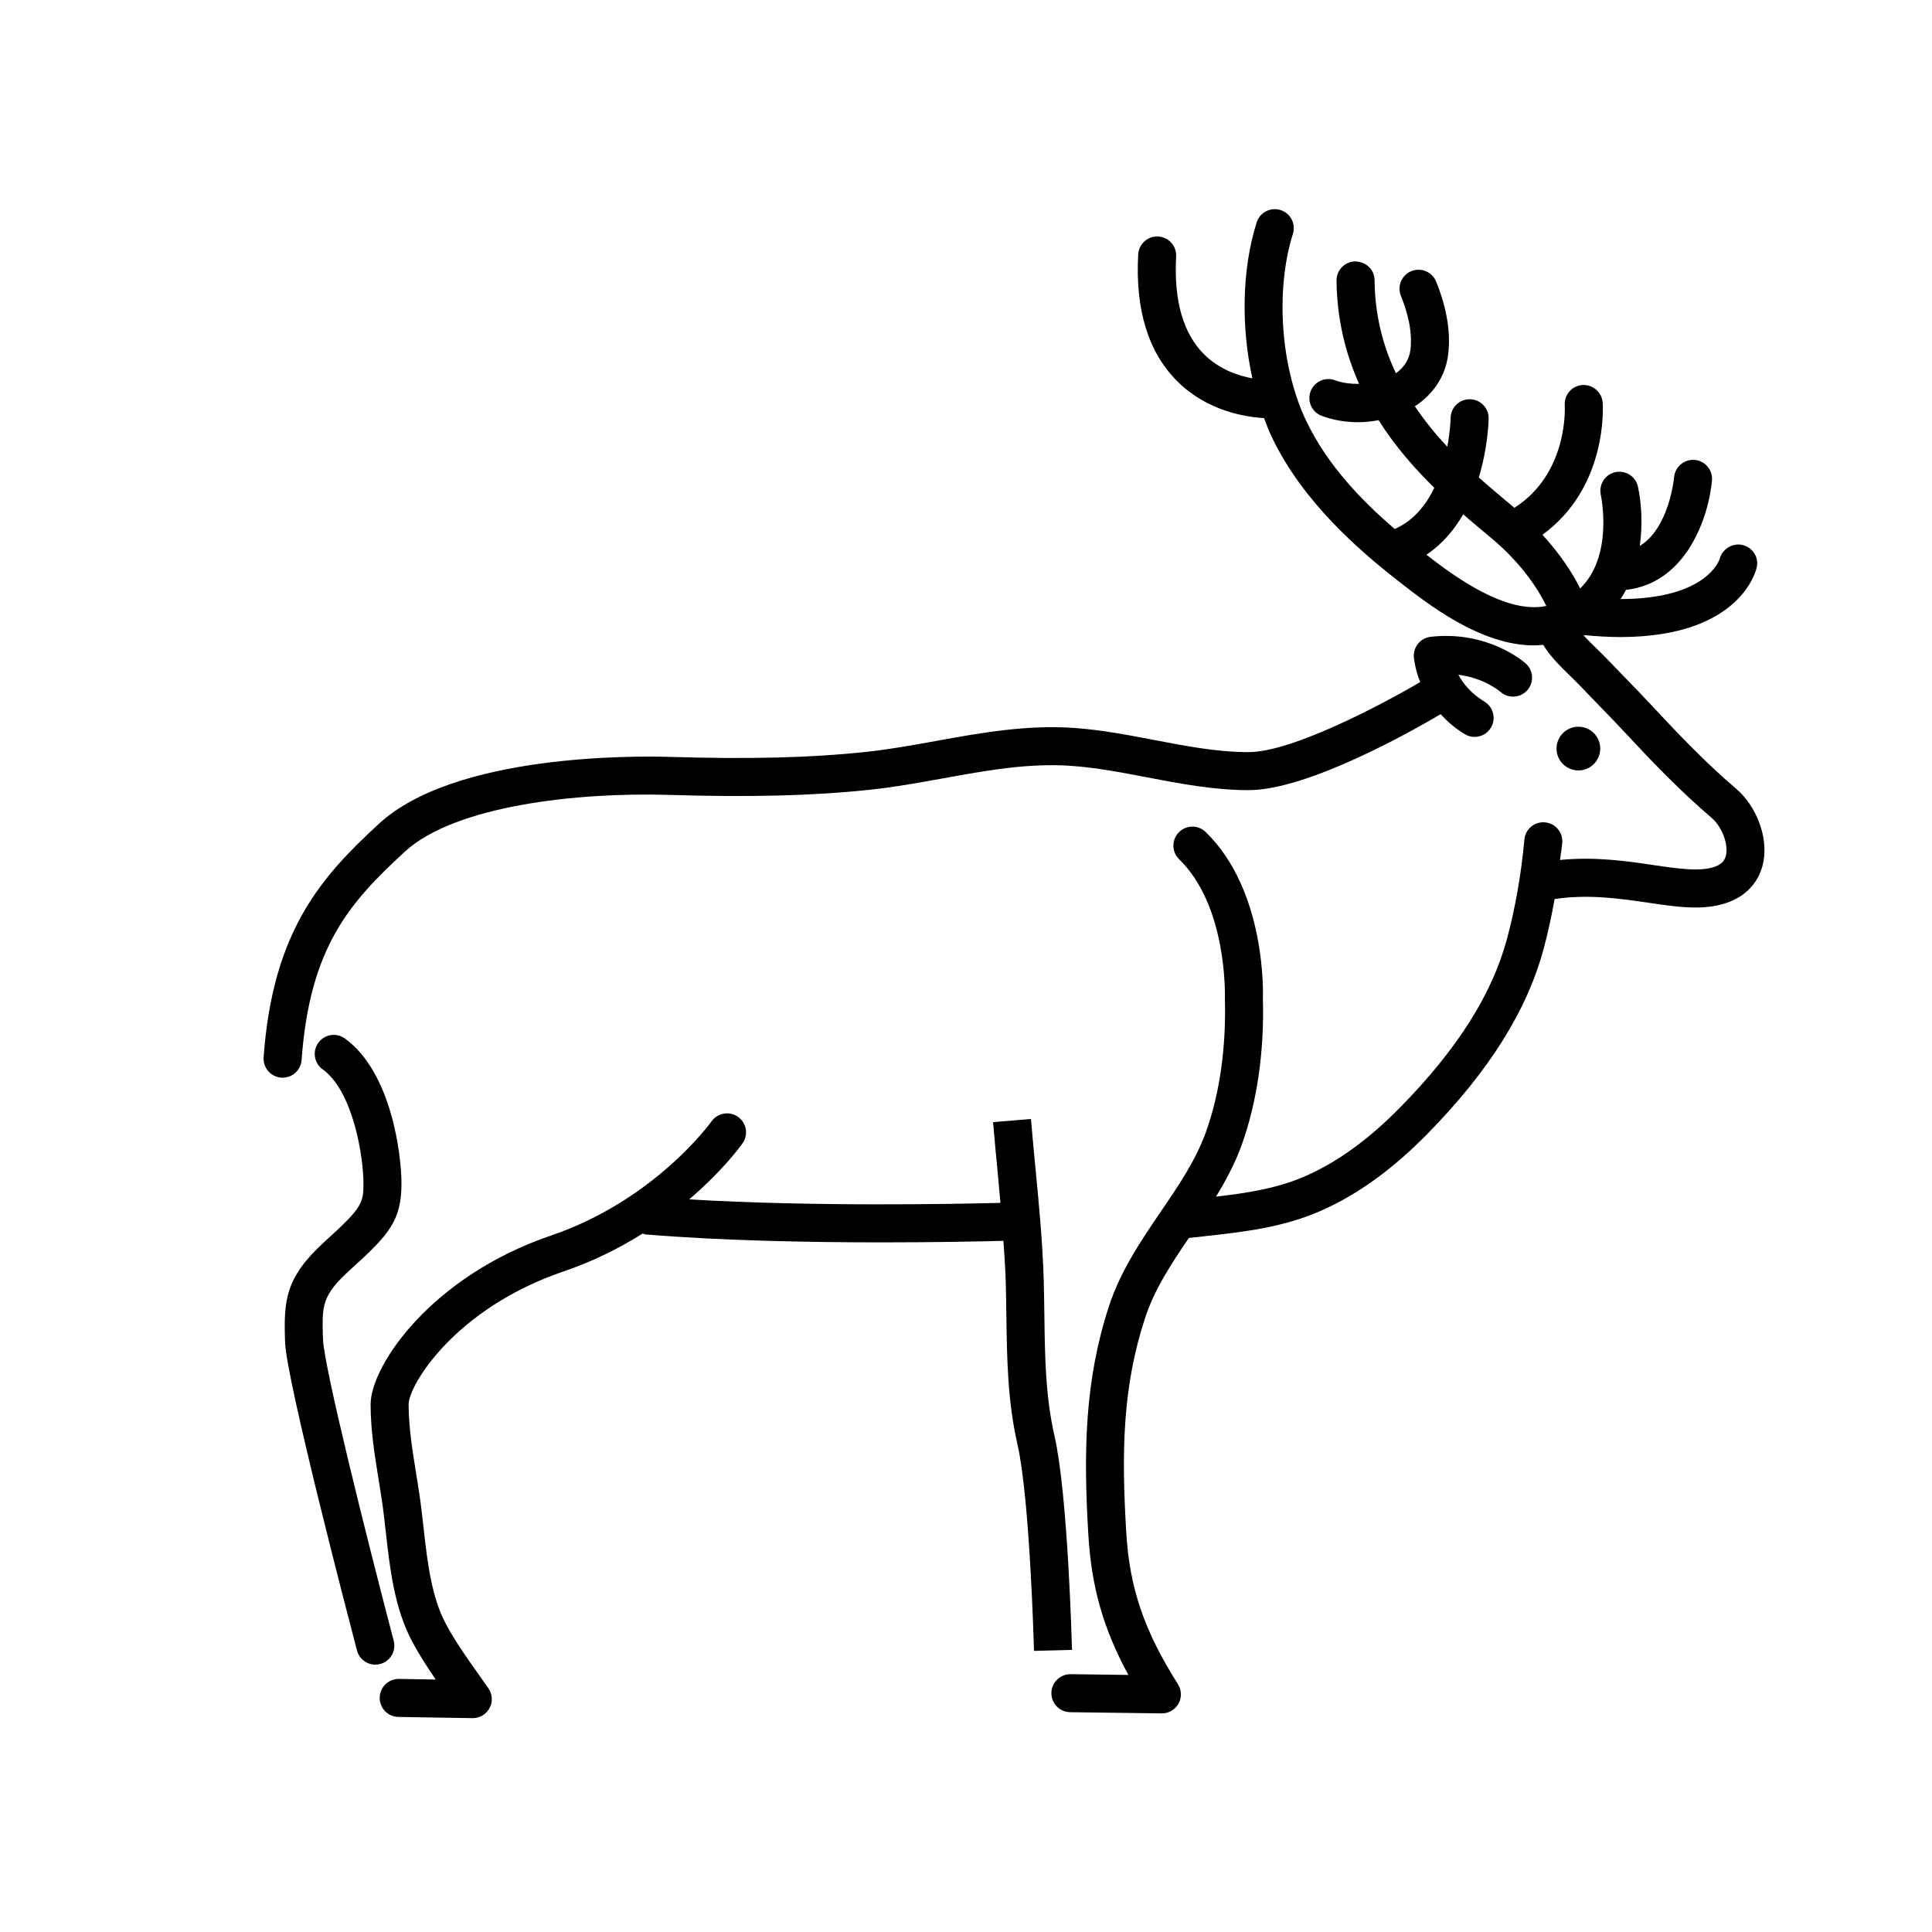 <?xml version="1.0" encoding="UTF-8"?>
<!-- Uploaded to: SVG Repo, www.svgrepo.com, Generator: SVG Repo Mixer Tools -->
<svg fill="#000000" width="800px" height="800px" version="1.1" viewBox="144 144 512 512" xmlns="http://www.w3.org/2000/svg">
 <g>
  <path d="m604.11 353.04c-7.965-6.789-15.297-14.441-22.035-21.703-2.484-2.676-5.027-5.293-7.57-7.91-1.586-1.633-3.172-3.266-4.742-4.914-0.805-0.844-1.707-1.719-2.641-2.621-1.188-1.148-2.422-2.367-3.523-3.598 3.484 0.336 6.766 0.531 9.746 0.531 31.984 0 36.055-17.711 36.23-18.547 0.551-2.668-1.137-5.215-3.789-5.844-2.629-0.625-5.34 1.035-6.051 3.668-0.031 0.117-3.207 10.633-26.266 10.652 0.523-0.793 1-1.598 1.438-2.43 16.035-1.777 21.93-19.359 22.781-28.98 0.246-2.766-1.797-5.207-4.562-5.457-2.734-0.254-5.211 1.789-5.473 4.555-0.062 0.668-1.371 13.512-9.094 18.242 0.828-5.859 0.414-11.547-0.488-15.707-0.59-2.715-3.266-4.422-5.977-3.852-2.715 0.582-4.449 3.262-3.871 5.977 0.168 0.809 3.32 16.359-5.469 24.848-1.738-3.527-4.891-8.664-9.988-14.234 17.336-12.613 16.031-34.062 15.961-35.02-0.203-2.773-2.629-4.832-5.391-4.66-2.773 0.203-4.859 2.613-4.66 5.391 0.016 0.184 1.086 17.949-13.352 27.148l-1.391-1.168c-2.5-2.09-5.231-4.383-8.031-6.883 2.434-8.043 2.598-15.031 2.606-15.625 0.031-2.781-2.195-5.066-4.981-5.098h-0.059c-2.754 0-5.008 2.215-5.039 4.981 0 0.086-0.07 3.301-0.875 7.617-3.043-3.258-5.973-6.816-8.602-10.727 4.93-3.207 8.082-7.984 8.812-13.617 0.953-7.332-1.203-14.621-3.18-19.445-1.055-2.574-3.984-3.801-6.57-2.754-2.574 1.055-3.809 3.996-2.754 6.57 1.512 3.699 3.18 9.188 2.508 14.328-0.328 2.543-1.656 4.59-3.84 6.164-3.387-7.168-5.57-15.32-5.656-24.652-0.027-2.781-2.137-4.844-5.086-4.992-2.781 0.027-5.019 2.301-4.992 5.086 0.109 10.348 2.426 19.41 5.984 27.379-2.211 0.016-4.418-0.234-6.375-0.965-2.59-0.98-5.504 0.348-6.484 2.953-0.977 2.606 0.344 5.508 2.953 6.484 3.012 1.129 6.352 1.68 9.707 1.68 1.805 0 3.598-0.215 5.359-0.531 4.391 6.934 9.605 12.848 14.773 17.91-2.191 4.555-5.504 8.723-10.488 10.922-8.688-7.453-17.785-16.848-23.379-28.473-6.856-14.242-8.34-34.699-3.609-49.742 0.832-2.656-0.641-5.484-3.297-6.316-2.637-0.824-5.484 0.641-6.316 3.297-3.918 12.457-4.144 27.609-1.133 41.312-3.789-0.707-8.781-2.367-12.809-6.387-5.543-5.535-8.031-14.246-7.391-25.898 0.152-2.781-1.977-5.152-4.754-5.305-2.734-0.188-5.152 1.977-5.305 4.754-0.805 14.707 2.707 26.035 10.441 33.684 7.867 7.777 17.871 9.391 22.906 9.684 0.68 1.809 1.383 3.602 2.195 5.289 8.137 16.91 22.898 29.68 33.293 37.812 7.977 6.242 21.898 17.137 36.066 17.137 0.809 0 1.617-0.078 2.426-0.152 1.945 3.148 4.656 5.824 7.16 8.25 0.832 0.809 1.641 1.586 2.356 2.336 1.59 1.668 3.199 3.32 4.805 4.977 2.492 2.566 4.984 5.129 7.414 7.746 6.945 7.484 14.527 15.395 22.883 22.52 2.609 2.223 4.387 6.633 3.891 9.633-0.27 1.598-1.121 2.598-2.766 3.246-3.856 1.516-9.75 0.648-16.582-0.355-6.961-1.027-15.426-2.262-24.699-1.34 0.176-1.512 0.457-2.961 0.594-4.488 0.254-2.773-1.785-5.227-4.555-5.477-2.793-0.262-5.227 1.785-5.477 4.555-0.852 9.258-2.406 18.121-4.621 26.348-3.938 14.645-13.168 29.219-28.223 44.555-8.207 8.363-16.281 14.27-24.68 18.066-7.57 3.418-15.684 4.676-24.203 5.664 2.629-4.297 5.039-8.781 6.805-13.688 4.078-11.34 6.023-24.848 5.621-38.719 0.047-1.16 0.957-28.562-15.168-44.227-1.996-1.941-5.188-1.891-7.125 0.102-1.938 1.996-1.891 5.188 0.102 7.125 12.867 12.5 12.129 36.363 12.121 36.938 0.363 12.973-1.379 25.199-5.031 35.371-2.691 7.477-7.188 14.082-11.953 21.07-5.25 7.703-10.68 15.672-13.777 25.188-6.356 19.5-6.766 38.281-5.422 60.48 0.828 13.766 3.91 24.781 10.609 37.117l-15.301-0.207c-2.742-0.031-5.066 2.188-5.106 4.973-0.035 2.781 2.188 5.066 4.973 5.106l24.246 0.316h0.066c1.824 0 3.504-0.988 4.398-2.578 0.898-1.613 0.848-3.59-0.141-5.152-8.965-14.172-12.809-25.438-13.699-40.184-1.309-21.656-0.938-38.703 4.945-56.75 2.5-7.672 6.906-14.359 11.645-21.328l3.746-0.418c10.527-1.148 21.418-2.34 31.785-7.023 9.559-4.316 18.629-10.922 27.727-20.188 16.297-16.609 26.363-32.633 30.762-48.996 1.145-4.254 2.106-8.672 2.914-13.199 8.922-1.328 17.27-0.129 24.641 0.957 4.559 0.672 8.773 1.293 12.707 1.293 3.188 0 6.188-0.41 9.039-1.531 4.953-1.949 8.156-5.844 9.008-10.961 1.082-6.473-1.984-14.445-7.285-18.969zm-82.098-62.031c4.242-2.856 7.406-6.629 9.742-10.711 2.012 1.742 3.941 3.359 5.719 4.844l1.891 1.582c8.383 7.051 12.559 14.02 14.43 17.863-10.672 2.238-24.277-7.742-31.781-13.578z"/>
  <path d="m423.45 524.51c-2.398-10.465-2.539-20.992-2.684-32.137-0.039-2.926-0.078-5.856-0.16-8.789-0.277-10.035-1.254-20.188-2.195-30.004-0.418-4.352-0.832-8.699-1.191-13.031l-10.043 0.832c0.363 4.379 0.781 8.77 1.207 13.164 0.262 2.711 0.496 5.477 0.742 8.227-12.016 0.309-49.703 1.035-82.492-0.922 9.027-7.699 13.809-14.367 14.168-14.879 1.594-2.277 1.039-5.406-1.234-7.008-2.273-1.598-5.41-1.043-7.016 1.219-0.145 0.211-14.961 20.859-42.527 30.246-31.836 10.84-47.812 34.539-47.812 44.762 0 6.762 1.086 13.5 2.141 20.016 0.285 1.766 0.566 3.516 0.828 5.254 0.402 2.688 0.715 5.492 1.035 8.344 1.129 10.039 2.297 20.422 7.094 29.375 1.848 3.445 3.977 6.727 6.168 9.91l-9.738-0.16h-0.082c-2.742 0-4.992 2.203-5.035 4.957-0.043 2.781 2.176 5.074 4.957 5.121l19.629 0.316h0.082c1.859 0 3.57-1.027 4.449-2.672 0.887-1.672 0.766-3.699-0.316-5.25l-2.43-3.445c-3.117-4.394-6.336-8.934-8.809-13.543-3.883-7.238-4.941-16.645-5.961-25.738-0.336-2.969-0.664-5.891-1.078-8.695-0.266-1.777-0.555-3.57-0.848-5.379-0.988-6.121-2.012-12.453-2.012-18.41 0-5.125 12.328-25.465 40.984-35.219 8.031-2.734 15.031-6.293 21.047-10.07 0.285 0.074 0.539 0.219 0.844 0.242 20.117 1.664 43.551 2.098 62.48 2.098 14.715 0 26.676-0.262 32.273-0.41 0.258 3.691 0.523 7.387 0.625 11.031 0.078 2.883 0.117 5.766 0.156 8.641 0.148 11.184 0.301 22.746 2.941 34.254 3.312 14.453 4.375 54.34 4.387 54.742l10.07-0.262c-0.047-1.676-1.109-41.297-4.644-56.727z"/>
  <path d="m248.34 578.83c-7.41-28.262-18.516-72.75-18.746-79.98-0.297-9.059-0.375-11.496 7.488-18.598 10.059-9.086 13.312-12.848 13.312-22.633 0-7.684-2.695-29.562-15.008-38.414-2.254-1.625-5.402-1.105-7.031 1.152-1.625 2.258-1.109 5.406 1.152 7.031 8.09 5.816 10.812 23.195 10.812 30.23 0 5.16-0.305 6.41-9.988 15.152-10.828 9.781-11.152 15.777-10.789 26.887 0.324 10.039 17.141 74.418 19.055 81.723 0.594 2.262 2.633 3.766 4.871 3.766 0.422 0 0.852-0.055 1.277-0.168 2.691-0.703 4.301-3.457 3.594-6.148z"/>
  <path d="m223.93 424.92c2.133-29.859 12.68-41.723 27.355-55.219 13.324-12.262 45.934-15.766 69.801-15.047 21.797 0.66 38.254 0.242 53.367-1.352 6.59-0.695 13.129-1.883 19.453-3.027 11.641-2.109 22.621-4.102 33.965-3.316 6.625 0.461 13.16 1.715 20.082 3.039 8.723 1.672 17.738 3.398 26.945 3.398 15.656 0 43.164-15.57 50.883-20.129 1.711 1.863 3.742 3.688 6.394 5.293 0.816 0.496 1.719 0.73 2.609 0.73 1.703 0 3.367-0.863 4.312-2.426 1.445-2.383 0.684-5.477-1.695-6.922-3.57-2.164-5.676-4.828-6.914-7.133 6.801 0.883 10.867 4.297 11.145 4.539 2.07 1.836 5.238 1.656 7.09-0.398 1.863-2.07 1.695-5.254-0.375-7.113-0.402-0.363-10.023-8.82-25.207-7.074-2.644 0.301-4.598 2.609-4.461 5.266 0.012 0.242 0.242 3.059 1.684 6.734-10.41 6.106-34.008 18.555-45.473 18.555-8.25 0-16.414-1.562-25.051-3.219-6.91-1.324-14.055-2.695-21.281-3.195-12.574-0.871-24.719 1.324-36.461 3.453-6.144 1.113-12.496 2.262-18.711 2.922-14.645 1.543-30.688 1.945-52.004 1.301-9.324-0.27-56.867-0.758-76.934 17.703-15.32 14.094-28.195 28.48-30.582 61.914-0.195 2.773 1.891 5.188 4.668 5.387 0.121 0.008 0.242 0.012 0.363 0.012 2.629 0.004 4.84-2.023 5.031-4.676z"/>
  <path d="m568.08 342.38c0 3.199-2.594 5.793-5.793 5.793-3.199 0-5.793-2.594-5.793-5.793s2.594-5.793 5.793-5.793c3.199 0 5.793 2.594 5.793 5.793"/>
 </g>
</svg>